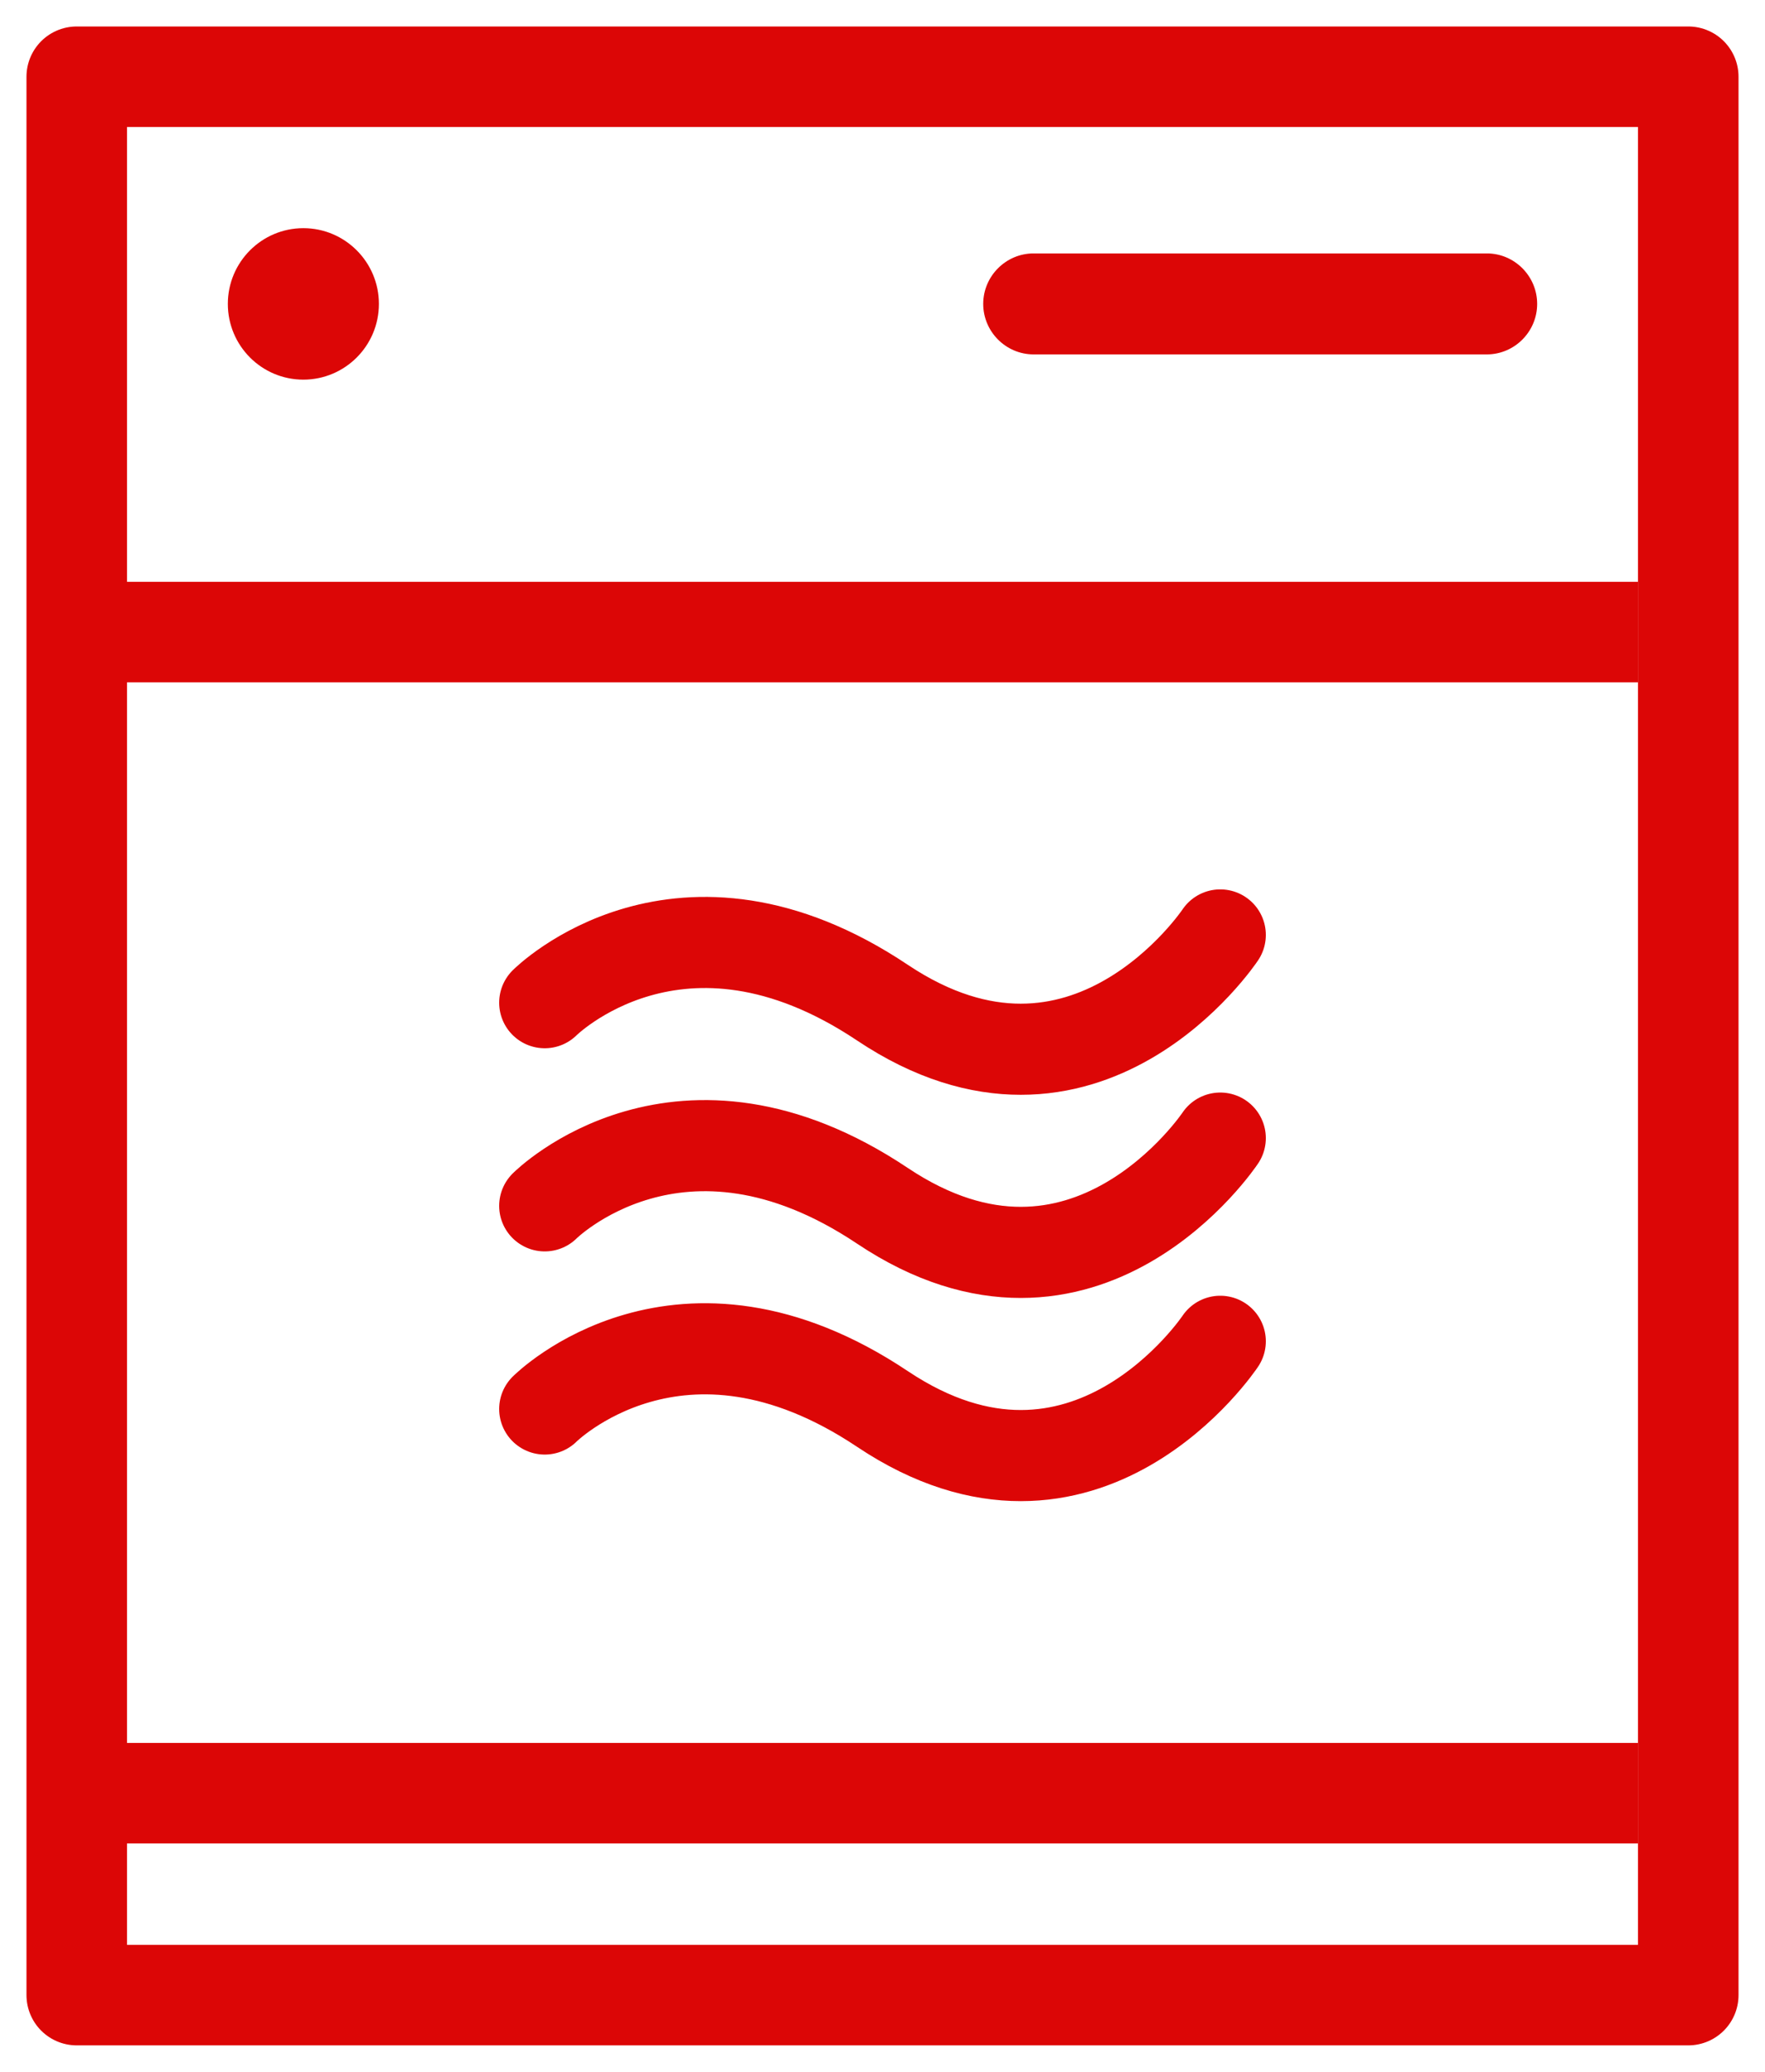 <?xml version="1.0" encoding="UTF-8"?>
<svg width="46px" height="54px" viewBox="0 0 46 54" version="1.1" xmlns="http://www.w3.org/2000/svg" xmlns:xlink="http://www.w3.org/1999/xlink">
    <!-- Generator: Sketch 58 (84663) - https://sketch.com -->
    <title>Group 17</title>
    <desc>Created with Sketch.</desc>
    <g id="Page-1" stroke="none" stroke-width="1" fill="none" fill-rule="evenodd">
        <g id="icones_commodites" transform="translate(-553, -924)">
            <g id="FOUR" transform="translate(555, 926)">
                <g id="Group-17">
                    <polygon id="Stroke-1" stroke="#DC0606" stroke-width="2.62" stroke-linejoin="round" points="0 6.579 0 50 42 50 42 0 0 0"></polygon>
                    <path d="M0,44.737 L40.688,44.737" id="Stroke-3" stroke="#DC0606" stroke-width="2.62" stroke-linejoin="round"></path>
                    <path d="M7.875,5.921 C7.875,7.011 6.993,7.895 5.906,7.895 C4.819,7.895 3.938,7.011 3.938,5.921 C3.938,4.832 4.819,3.947 5.906,3.947 C6.993,3.947 7.875,4.832 7.875,5.921" id="Fill-5" fill="#DC0606"></path>
                    <path d="M36.75,7.237 L24.938,7.237 C24.216,7.237 23.625,6.645 23.625,5.921 C23.625,5.197 24.216,4.605 24.938,4.605 L36.75,4.605 C37.472,4.605 38.062,5.197 38.062,5.921 C38.062,6.645 37.472,7.237 36.75,7.237" id="Fill-7" fill="#DC0606"></path>
                    <path d="M0,14.474 L40.688,14.474" id="Stroke-9" stroke="#DC0606" stroke-width="2.62" stroke-linejoin="round"></path>
                    <path d="M12.197,34.724 C12.197,34.724 15.719,31.193 21,34.724 C26.282,38.255 29.803,32.959 29.803,32.959" id="Stroke-11" stroke="#DC0606" stroke-width="2.375" stroke-linecap="round"></path>
                    <path d="M12.197,29.429 C12.197,29.429 15.719,25.898 21,29.429 C26.282,32.959 29.803,27.663 29.803,27.663" id="Stroke-13" stroke="#DC0606" stroke-width="2.375" stroke-linecap="round"></path>
                    <path d="M12.197,24.134 C12.197,24.134 15.719,20.602 21,24.134 C26.282,27.664 29.803,22.368 29.803,22.368" id="Stroke-15" stroke="#DC0606" stroke-width="2.375" stroke-linecap="round"></path>
                </g>
            </g>
        </g>
    </g>
</svg>